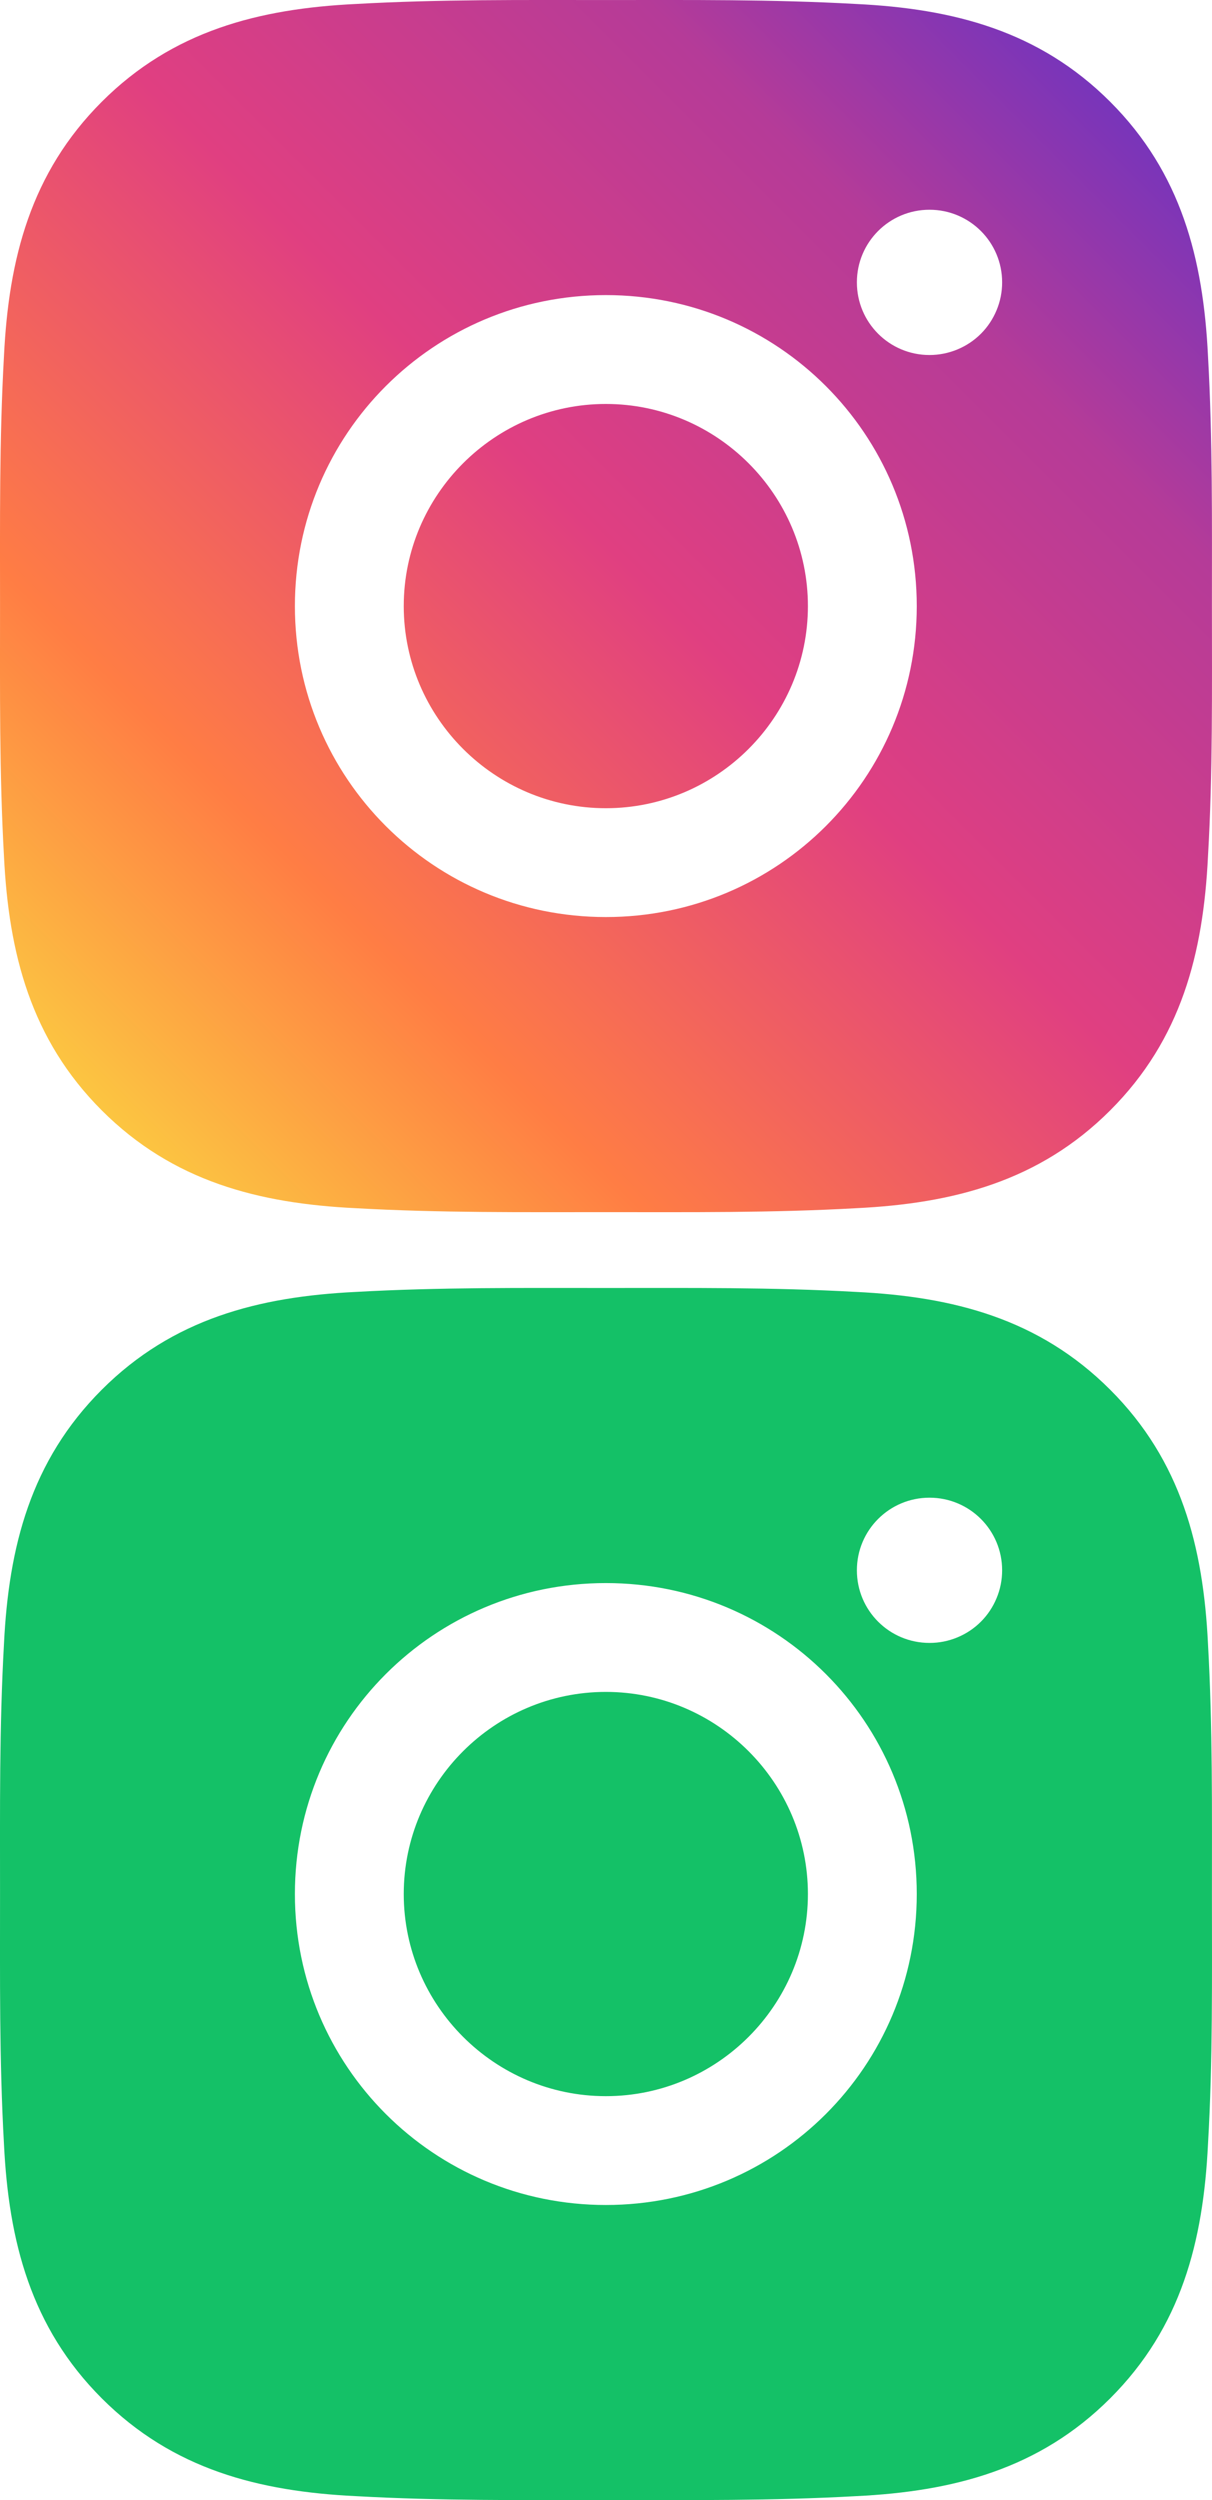 <svg width="32" height="66" viewBox="0 0 32 66" fill="none" xmlns="http://www.w3.org/2000/svg">
<path d="M15.996 10.664C13.058 10.664 10.66 13.062 10.66 16C10.66 18.938 13.058 21.336 15.996 21.336C18.934 21.336 21.331 18.938 21.331 16C21.331 13.062 18.934 10.664 15.996 10.664ZM31.998 16C31.998 13.79 32.018 11.601 31.894 9.396C31.77 6.834 31.186 4.56 29.312 2.687C27.435 0.81 25.166 0.229 22.604 0.105C20.395 -0.019 18.205 0.001 16 0.001C13.79 0.001 11.601 -0.019 9.395 0.105C6.834 0.229 4.56 0.814 2.687 2.687C0.81 4.564 0.229 6.834 0.105 9.396C-0.019 11.605 0.001 13.794 0.001 16C0.001 18.206 -0.019 20.399 0.105 22.605C0.229 25.166 0.814 27.44 2.687 29.313C4.564 31.19 6.834 31.771 9.395 31.895C11.605 32.019 13.794 31.999 16 31.999C18.209 31.999 20.399 32.019 22.604 31.895C25.166 31.771 27.439 31.186 29.312 29.313C31.19 27.436 31.77 25.166 31.894 22.605C32.022 20.399 31.998 18.209 31.998 16ZM15.996 24.209C11.453 24.209 7.786 20.543 7.786 16C7.786 11.457 11.453 7.79 15.996 7.79C20.539 7.79 24.205 11.457 24.205 16C24.205 20.543 20.539 24.209 15.996 24.209ZM24.541 9.372C23.481 9.372 22.624 8.515 22.624 7.454C22.624 6.394 23.481 5.537 24.541 5.537C25.602 5.537 26.459 6.394 26.459 7.454C26.459 7.706 26.41 7.956 26.313 8.188C26.217 8.421 26.076 8.633 25.898 8.811C25.72 8.989 25.508 9.13 25.275 9.226C25.043 9.322 24.793 9.372 24.541 9.372Z" fill="url(#paint0_linear)"/>
<path d="M15.996 44.664C13.058 44.664 10.66 47.062 10.66 50C10.66 52.938 13.058 55.336 15.996 55.336C18.934 55.336 21.331 52.938 21.331 50C21.331 47.062 18.934 44.664 15.996 44.664ZM31.998 50C31.998 47.791 32.018 45.601 31.894 43.395C31.77 40.834 31.186 38.56 29.312 36.687C27.435 34.81 25.166 34.229 22.604 34.105C20.395 33.981 18.205 34.001 16 34.001C13.79 34.001 11.601 33.981 9.395 34.105C6.834 34.229 4.56 34.814 2.687 36.687C0.81 38.564 0.229 40.834 0.105 43.395C-0.019 45.605 0.001 47.794 0.001 50C0.001 52.206 -0.019 54.399 0.105 56.605C0.229 59.166 0.814 61.44 2.687 63.313C4.564 65.19 6.834 65.771 9.395 65.895C11.605 66.019 13.794 65.999 16 65.999C18.209 65.999 20.399 66.019 22.604 65.895C25.166 65.771 27.439 65.186 29.312 63.313C31.19 61.436 31.77 59.166 31.894 56.605C32.022 54.399 31.998 52.209 31.998 50V50ZM15.996 58.209C11.453 58.209 7.786 54.543 7.786 50C7.786 45.457 11.453 41.791 15.996 41.791C20.539 41.791 24.205 45.457 24.205 50C24.205 54.543 20.539 58.209 15.996 58.209ZM24.541 43.371C23.481 43.371 22.624 42.515 22.624 41.454C22.624 40.394 23.481 39.537 24.541 39.537C25.602 39.537 26.459 40.394 26.459 41.454C26.459 41.706 26.41 41.956 26.313 42.188C26.217 42.421 26.076 42.633 25.898 42.811C25.72 42.989 25.508 43.13 25.275 43.226C25.043 43.322 24.793 43.372 24.541 43.371V43.371Z" fill="#14C167"/>
<defs>
<linearGradient id="paint0_linear" x1="0" y1="32" x2="32" y2="0" gradientUnits="userSpaceOnUse">
<stop stop-color="#FAE740"/>
<stop offset="0.266" stop-color="#FF7D44"/>
<stop offset="0.526" stop-color="#E03F81"/>
<stop offset="0.766" stop-color="#B53B98"/>
<stop offset="1" stop-color="#5631CD"/>
</linearGradient>
</defs>
</svg>
